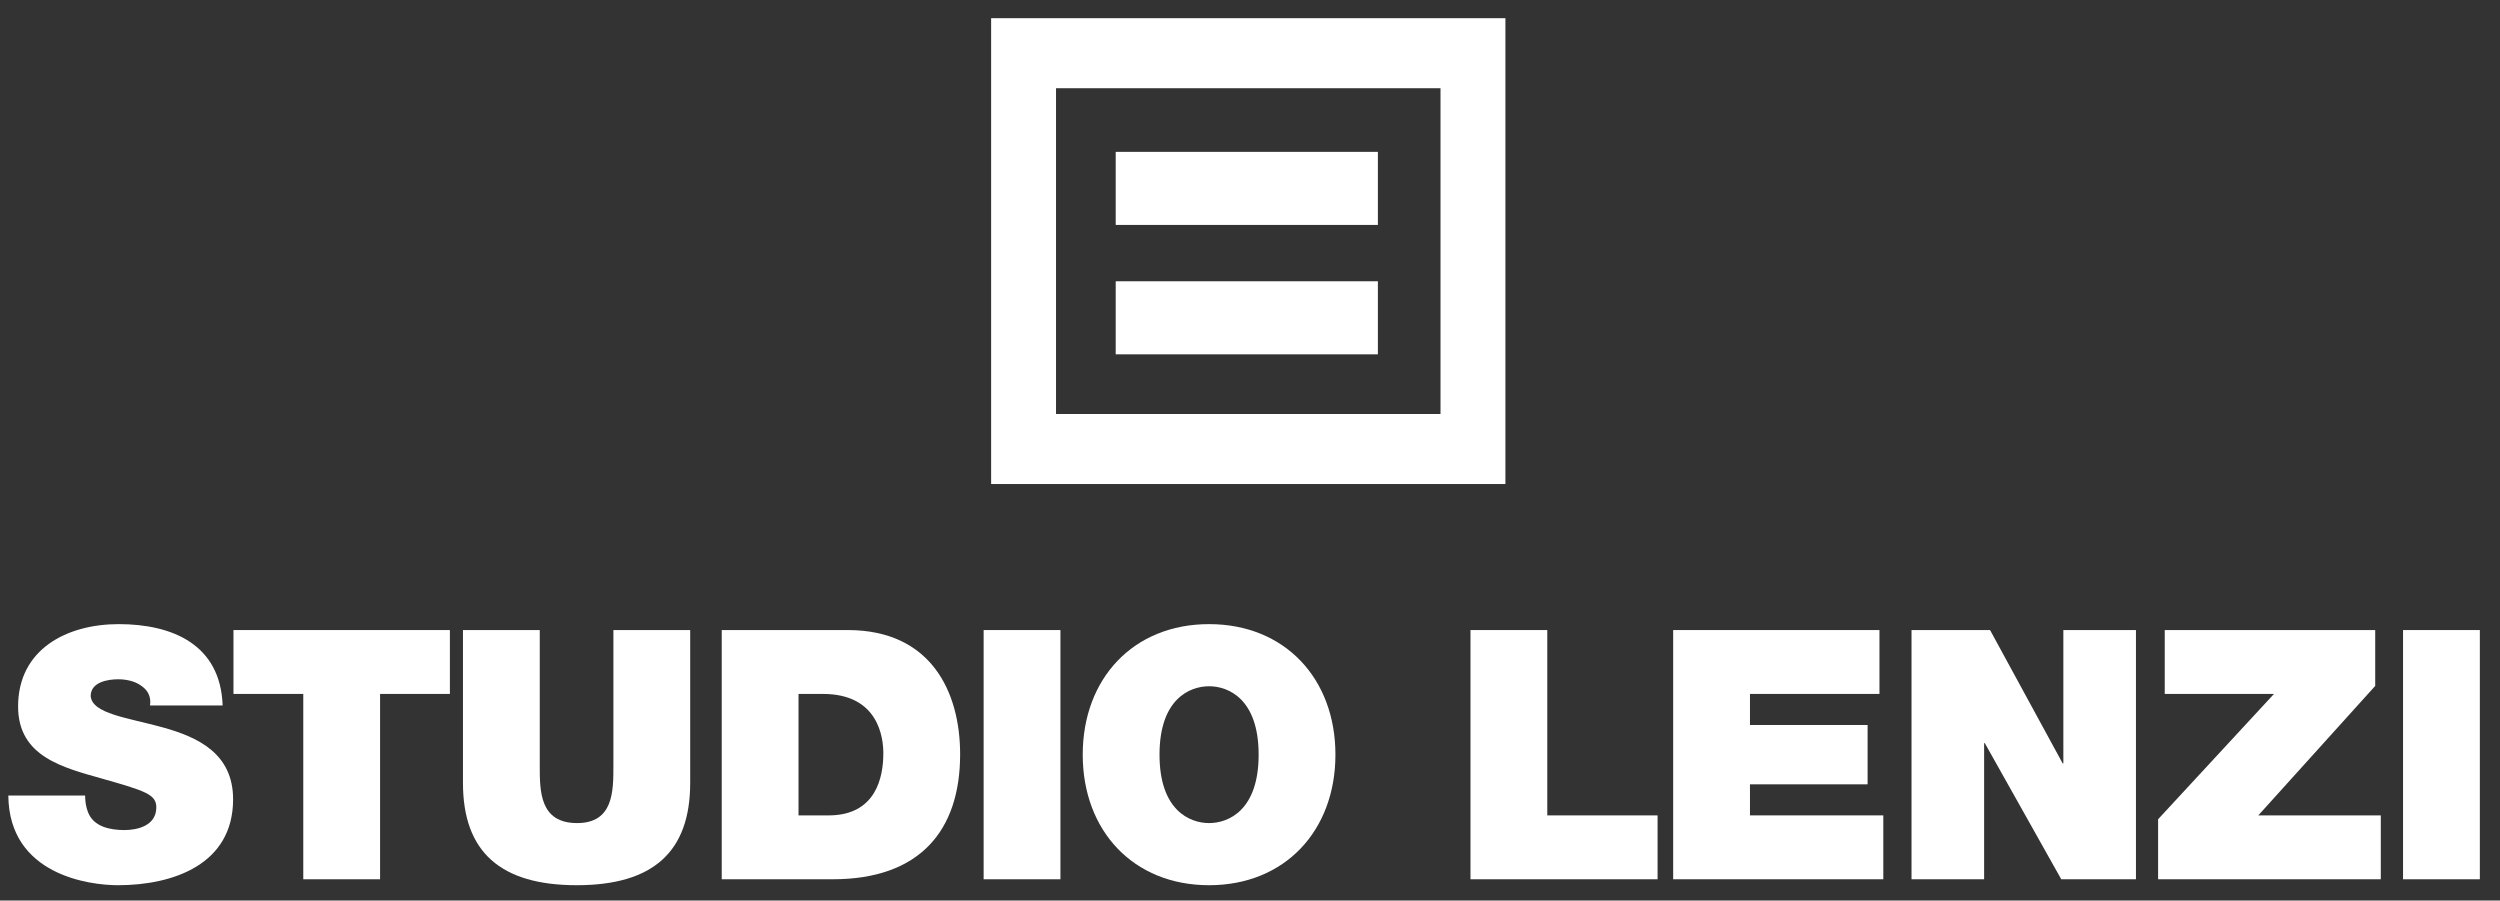 <svg xmlns="http://www.w3.org/2000/svg" xmlns:xlink="http://www.w3.org/1999/xlink" id="Livello_1" x="0px" y="0px" viewBox="0 0 550.88 198.431" xml:space="preserve"><rect x="0" y="0" width="550.88" height="198.431" fill="#333333" stroke="none"/><g>	<path fill="#FFFFFF" d="M303.618,49.562h-57.771V33.463h57.771V49.562z M303.618,61.979h-57.771v16.099h57.771V61.979z   M331.72,4.009H218.397v102.648H331.72V4.009z M317.42,91.226h-84.724V19.44h84.724V91.226z"></path>	<g>		<path fill="#FFFFFF" d="M18.754,175.291c0,1.385,0.231,2.615,0.615,3.615c1.231,3.307,4.922,4,8.076,4   c2.769,0,6.999-0.923,6.999-5c0-2.846-2.384-3.615-11.844-6.307c-8.691-2.461-18.613-4.846-18.613-15.921   c0-12.691,10.845-18.151,22.151-18.151c11.921,0,22.458,4.538,22.92,17.92H33.059c0.308-2.076-0.615-3.461-2-4.384   c-1.384-1-3.307-1.384-4.999-1.384c-2.307,0-6.076,0.615-6.076,3.692c0.307,3.922,8.152,4.768,15.921,6.922   c7.768,2.154,15.459,5.769,15.459,15.844c0,14.306-13.152,18.921-25.381,18.921c-6.23,0-23.996-2.23-24.15-19.767H18.754z"></path>		<path fill="#FFFFFF" d="M66.829,152.909H51.447v-14.074h47.686v14.074H83.75v40.841H66.829V152.909z"></path>		<path fill="#FFFFFF" d="M152.085,172.522c0,15.229-8.23,22.535-24.997,22.535s-25.073-7.307-25.073-22.535v-33.687h16.921v29.918   c0,5.615,0,12.614,8.23,12.614c7.999,0,7.999-6.999,7.999-12.614v-29.918h16.921V172.522z"></path>		<path fill="#FFFFFF" d="M159.034,138.835H186.8c18.305,0,24.766,13.536,24.766,27.38c0,16.844-8.922,27.534-28.073,27.534h-24.458   V138.835z M175.955,179.675h6.615c10.537,0,12.075-8.537,12.075-13.69c0-3.461-1.077-13.075-13.305-13.075h-5.384V179.675z"></path>		<path fill="#FFFFFF" d="M216.747,138.835h16.921v54.915h-16.921V138.835z"></path>		<path fill="#FFFFFF" d="M266.423,137.527c16.69,0,27.842,11.998,27.842,28.765s-11.152,28.765-27.842,28.765   c-16.69,0-27.842-11.999-27.842-28.765S249.733,137.527,266.423,137.527z M266.423,181.367c4.307,0,10.921-2.846,10.921-15.075   c0-12.229-6.614-15.075-10.921-15.075c-4.307,0-10.922,2.846-10.922,15.075C255.502,178.521,262.116,181.367,266.423,181.367z"></path>		<path fill="#FFFFFF" d="M324.026,138.835h16.921v40.84h24.304v14.075h-41.225V138.835z"></path>		<path fill="#FFFFFF" d="M368.687,138.835h45.456v14.074h-28.535v6.845h25.919v13.075h-25.919v6.845h29.381v14.075h-46.302V138.835   z"></path>		<path fill="#FFFFFF" d="M421.208,138.835h17.305l15.998,29.38h0.153v-29.38h15.998v54.915h-16.459l-16.844-29.996h-0.154v29.996   h-15.997V138.835z"></path>		<path fill="#FFFFFF" d="M475.543,180.521l25.535-27.612h-24.073v-14.074h46.378v12.306l-25.765,28.534h26.996v14.075h-49.07   V180.521z"></path>		<path fill="#FFFFFF" d="M529.518,138.835h16.92v54.915h-16.92V138.835z"></path>	</g></g></svg>